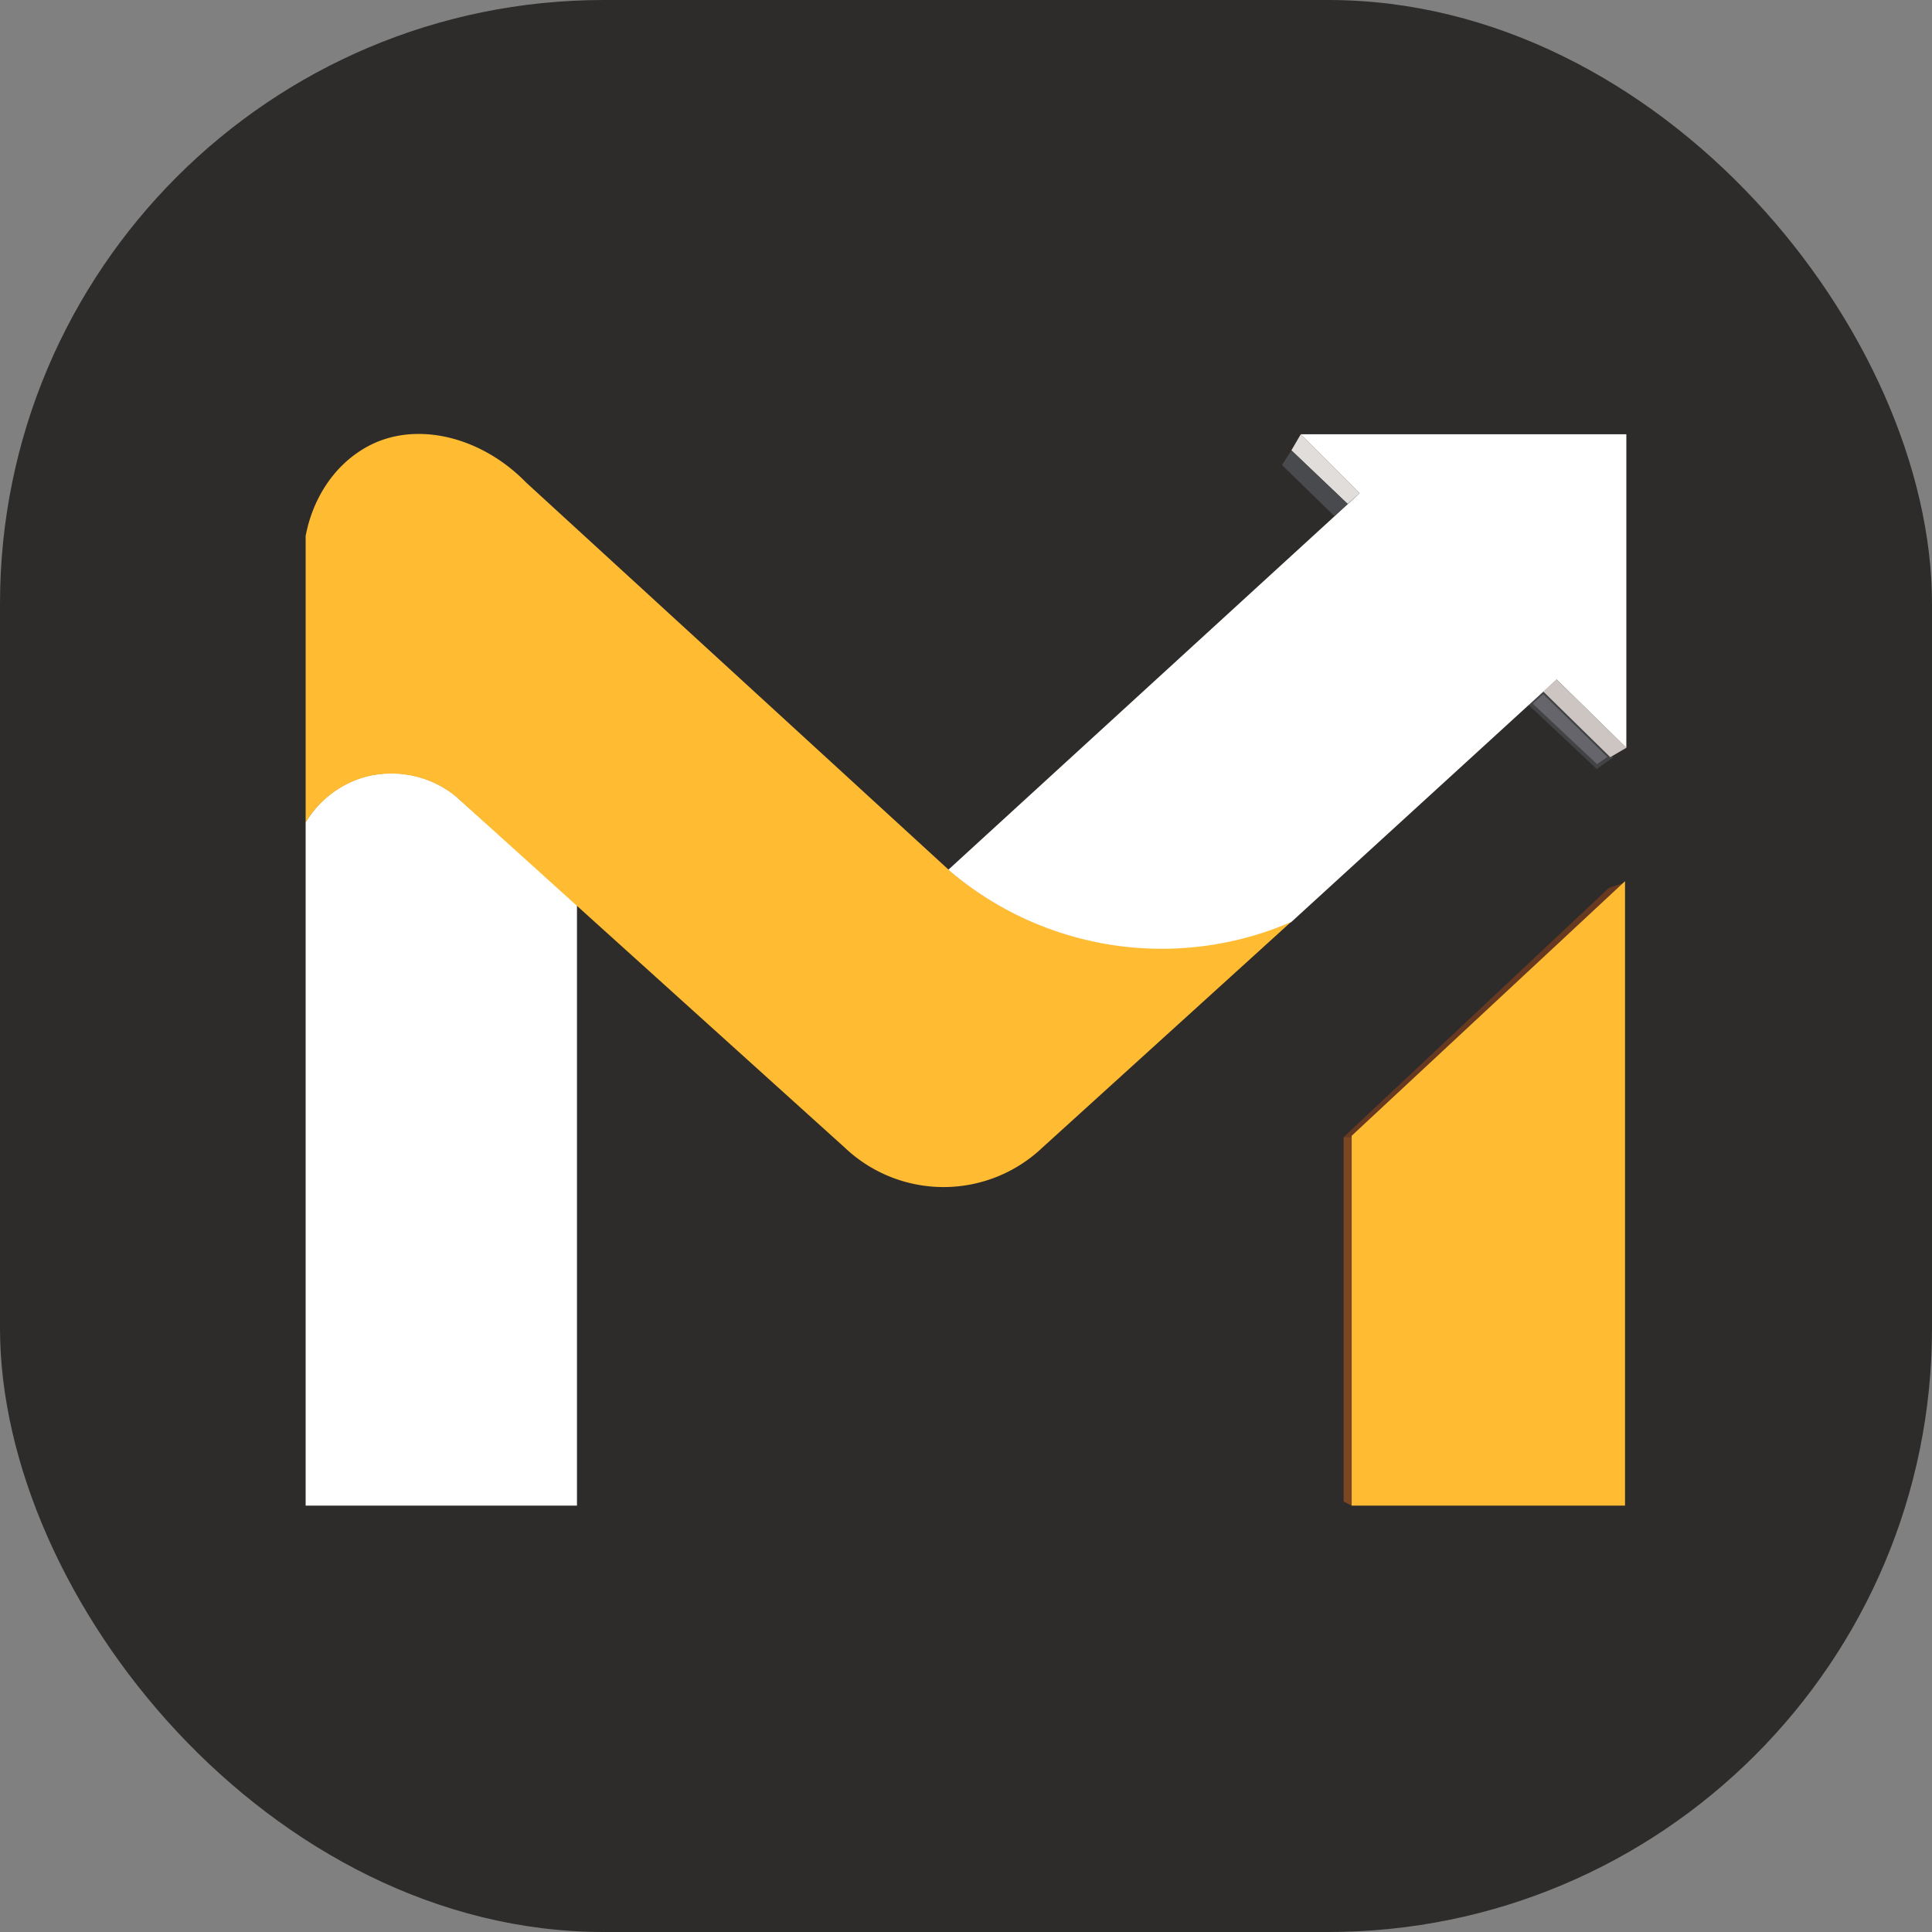 <svg xmlns="http://www.w3.org/2000/svg" width="512" height="512" viewBox="0 0 512 512">
  <rect x="0" y="0" width="512" height="512" fill="#808080" stroke="none"/>
  <g id="appIcon" transform="translate(-740 -974)">
    <rect id="Rectangle_349" data-name="Rectangle 349" width="512" height="512" rx="160" transform="translate(740 974)" fill="#2e2c2a"/>
    <g id="M" transform="translate(-1146.549 346.238)">
      <g id="Group_3" data-name="Group 3" transform="translate(1967.549 742.762)">
        <path id="Shape_1" data-name="Shape 1" d="M2039.454,1190.488h-71.905v-181.1a26.812,26.812,0,0,1,15.784-12.073,27.1,27.1,0,0,1,23.791,4.971l32.33,28.762Z" transform="translate(-1967.549 -906.488)" fill="#fff"/>
        <path id="Shape_2" data-name="Shape 2" d="M2007.136,838.644a27.127,27.127,0,0,0-23.8-4.967,26.816,26.816,0,0,0-15.788,12.063V769.812c1.838-9.8,7.48-18.9,16.5-23.772,12.644-6.825,29.948-2.686,41.913,9.58l111.887,102.539a86.984,86.984,0,0,0,35.875,18.45A88.112,88.112,0,0,0,2228.777,872l-66.066,59.962a38.013,38.013,0,0,1-52.213,0Z" transform="translate(-1967.549 -742.762)" fill="#ffbc32"/>
      </g>
      <g id="Group_2" data-name="Group 2" transform="translate(2137.875 742.846)">
        <path id="Shape_8" data-name="Shape 8" d="M2884.55,935,2881,938.2l17.755,16.689,3.551-2.486Z" transform="translate(-2726.891 -866.823)" fill="#65656b" stroke="#424345" stroke-width="1"/>
        <path id="Shape_7" data-name="Shape 7" d="M2891,929.2l3.539-3.2,18.476,18.11-4.261,2.486Z" transform="translate(-2733.341 -861.019)" fill="#ccc5c1"/>
        <path id="Shape_9" data-name="Shape 9" d="M2721.109,758.624,2705.485,743,2703,747.261l14.914,14.2Z" transform="translate(-2612.097 -743)" fill="#e0ddda"/>
        <path id="Shape_10" data-name="Shape 10" d="M2713.4,769.2l-3.55,3.2L2696,758.906l2.485-3.906Z" transform="translate(-2607.583 -750.739)" fill="#494a4d"/>
        <path id="Shape_3" data-name="Shape 3" d="M2447,858.4a86.729,86.729,0,0,0,90.9,13.848l70.307-64.271,18.464,18.109V743h-86.286l15.624,15.624Z" transform="translate(-2447 -743)" fill="#fff"/>
      </g>
      <g id="Group_1" data-name="Group 1" transform="translate(2242.626 861.288)">
        <path id="Shape_5" data-name="Shape 5" d="M2816.568,1078l-4.261,1.42L2742,1145.467h2.13Z" transform="translate(-2742 -1077.645)" fill="#683921"/>
        <path id="Shape_6" data-name="Shape 6" d="M2742,1268h2.13v97.652l-2.13-1.068Z" transform="translate(-2742 -1200.178)" fill="#7b4624"/>
        <path id="Shape_4" data-name="Shape 4" d="M2820.438,1077v165.474H2748v-98.007Z" transform="translate(-2745.869 -1077)" fill="#ffbc32"/>
      </g>
    </g>
  </g>
</svg>
